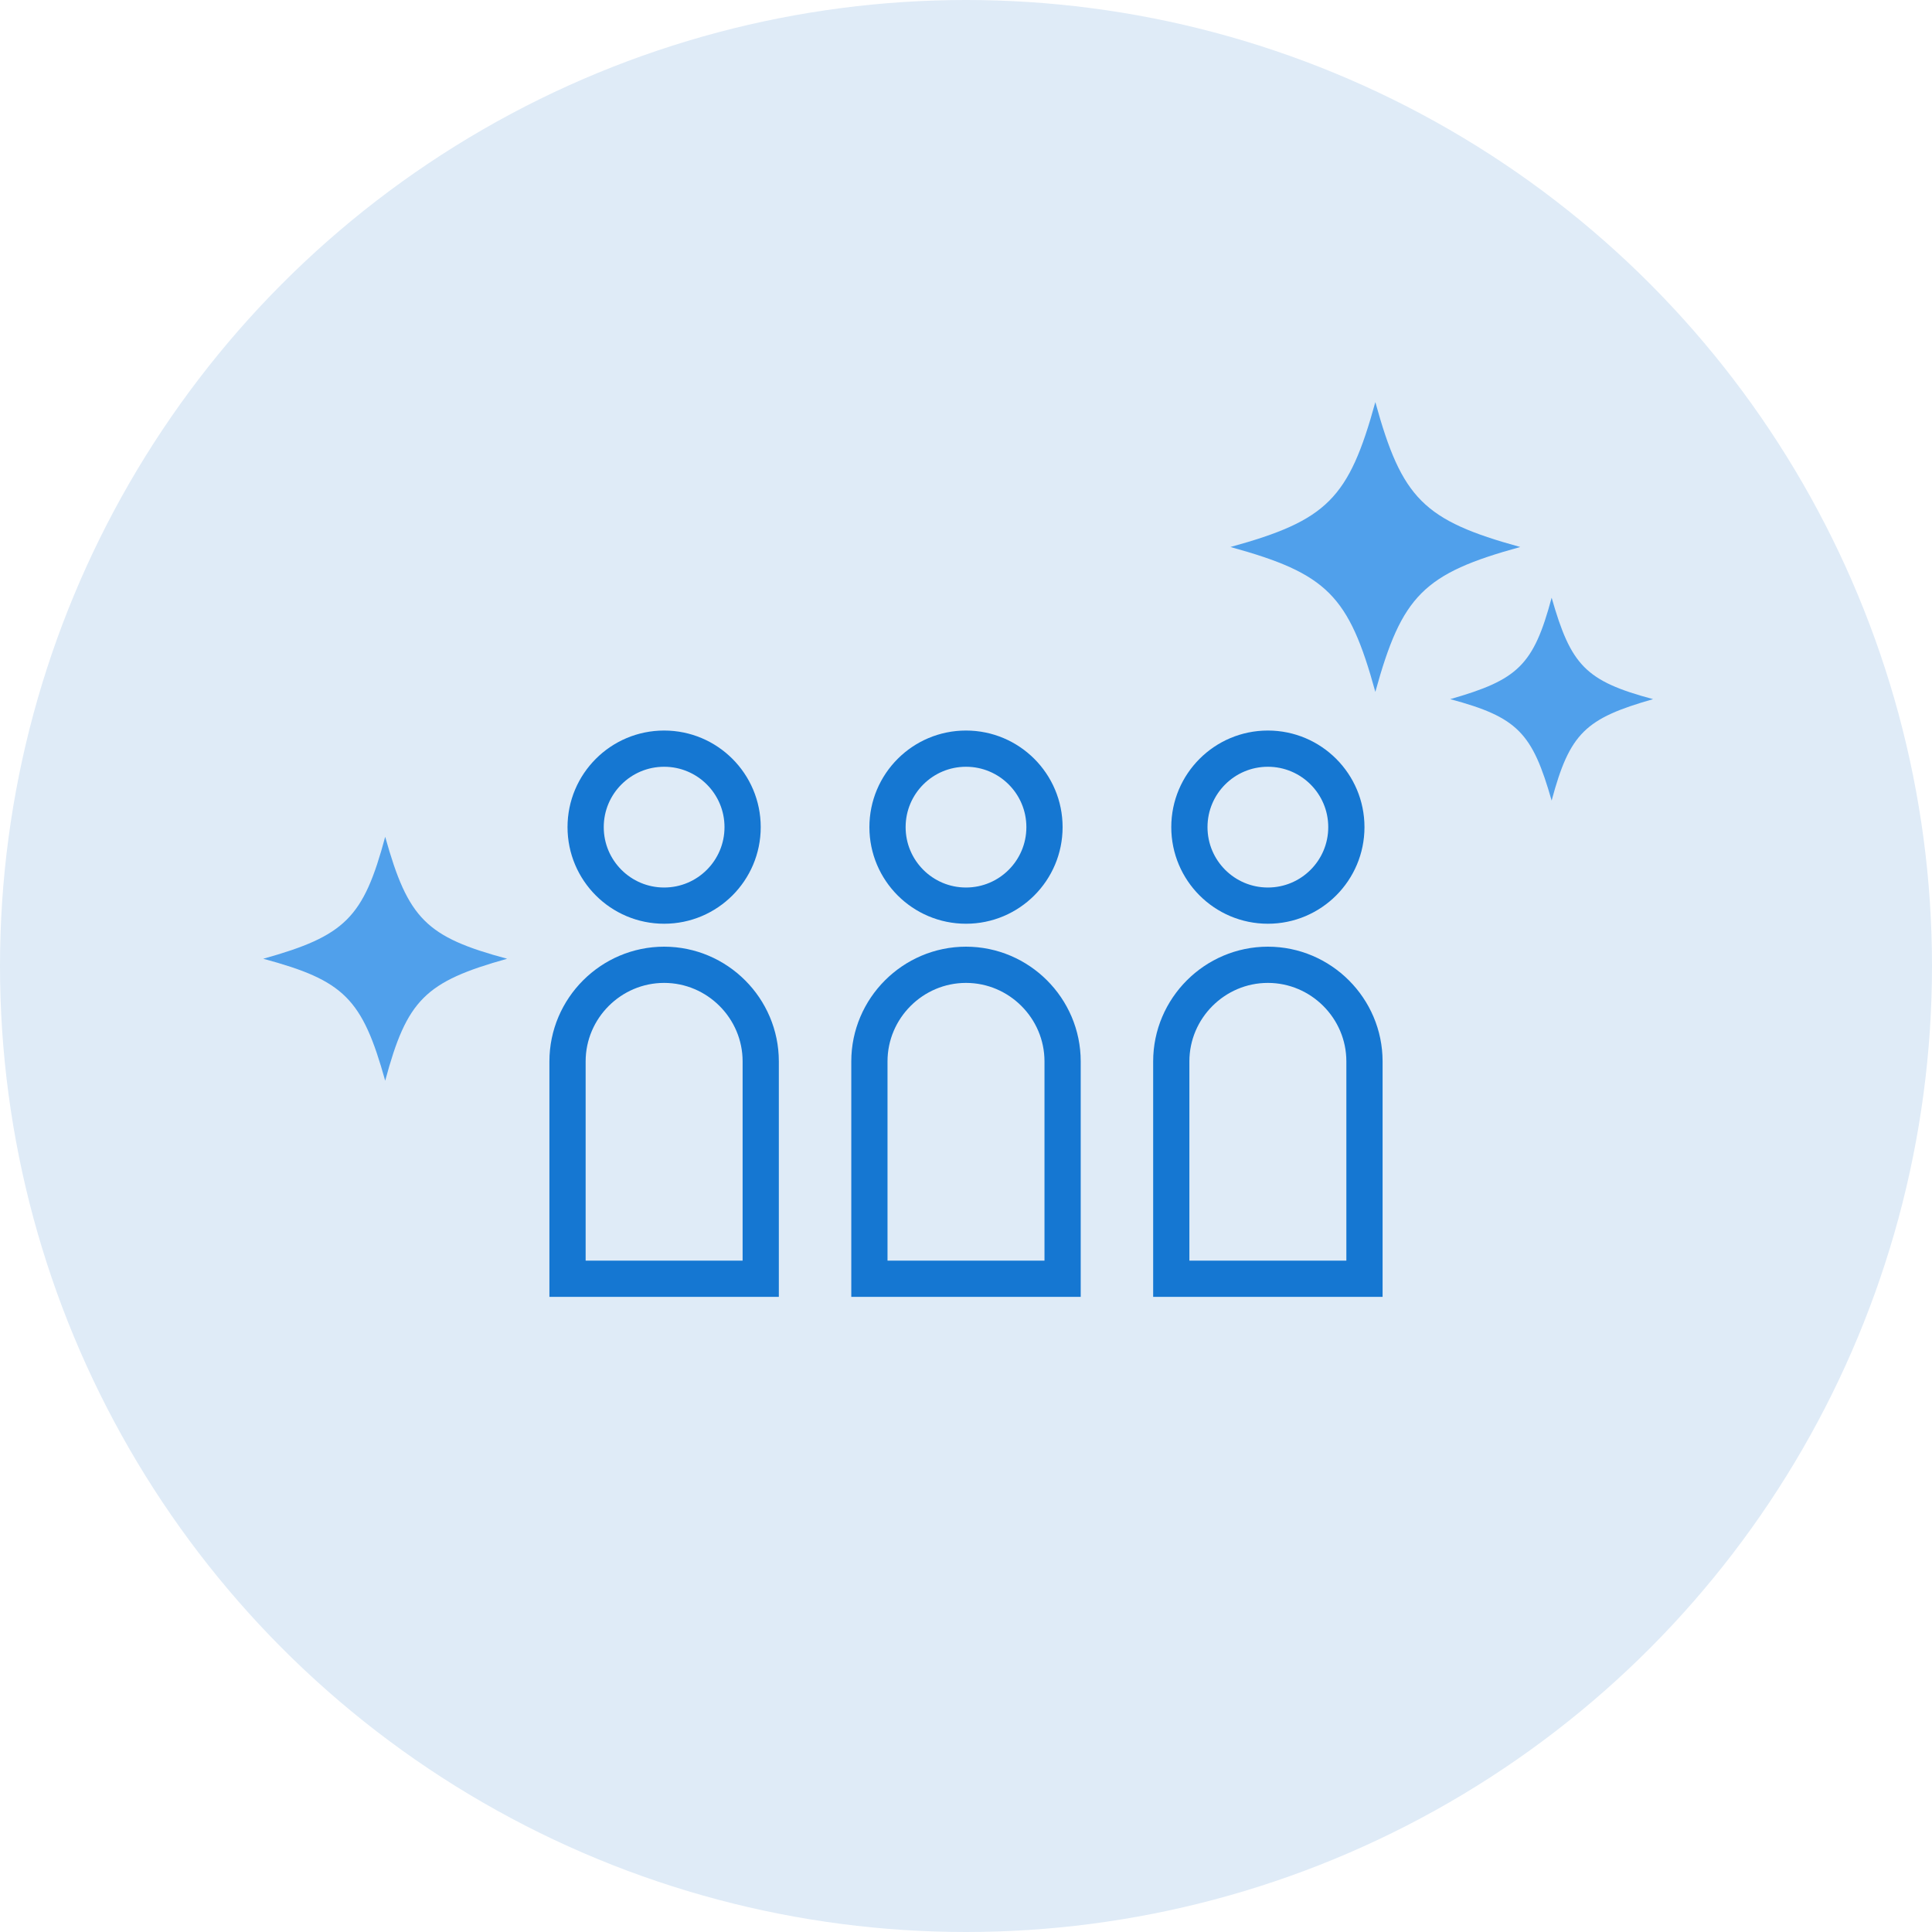 <?xml version="1.0" encoding="UTF-8"?>
<svg id="_レイヤー_1" data-name="レイヤー_1" xmlns="http://www.w3.org/2000/svg" version="1.1" xmlns:xlink="http://www.w3.org/1999/xlink" viewBox="0 0 160 160">
  <!-- Generator: Adobe Illustrator 29.2.1, SVG Export Plug-In . SVG Version: 2.1.0 Build 116)  -->
  <defs>
    <style>
      .st0 {
        fill: #dfebf7;
      }

      .st1 {
        fill: none;
        stroke: #1577d2;
        stroke-width: 3px;
      }

      .st2 {
        fill: #50a0eb;
        isolation: isolate;
      }
    </style>
  </defs>
  <circle id="_楕円形_1_のコピー_3" data-name="楕円形_1_のコピー_3" class="st0" cx="80" cy="80" r="80"/>
  <g>
    <g>
      <circle id="_楕円形_3" data-name="楕円形_3" class="st1" cx="55" cy="68.5" r="6.5"/>
      <path id="_長方形_51" data-name="長方形_51" class="st1" d="M55,79.9c4.4,0,8,3.6,8,8v18h-16v-18c0-4.4,3.6-8,8-8Z"/>
    </g>
    <g>
      <circle id="_楕円形_3_のコピー" data-name="楕円形_3_のコピー" class="st1" cx="80" cy="68.5" r="6.5"/>
      <path id="_長方形_51_のコピー" data-name="長方形_51_のコピー" class="st1" d="M80,79.9c4.4,0,8,3.6,8,8v18h-16v-18c0-4.4,3.6-8,8-8Z"/>
    </g>
    <g>
      <circle id="_楕円形_3_のコピー_2" data-name="楕円形_3_のコピー_2" class="st1" cx="105" cy="68.5" r="6.5"/>
      <path id="_長方形_51_のコピー_2" data-name="長方形_51_のコピー_2" class="st1" d="M105,79.9c4.4,0,8,3.6,8,8v18h-16v-18c0-4.4,3.6-8,8-8Z"/>
    </g>
  </g>
  <path class="st2" d="M42,79.4c-6.8,1.9-8.3,3.4-10.1,10.1-1.9-6.8-3.4-8.3-10.1-10.1,6.8-1.9,8.3-3.4,10.1-10.1,1.9,6.8,3.4,8.3,10.1,10.1Z"/>
  <path class="st2" d="M125.9,45.3c-8,2.2-9.8,4-12,12-2.2-8-4-9.8-12-12,8-2.2,9.8-4,12-12,2.2,8,4,9.8,12,12Z"/>
  <path class="st2" d="M136.9,57.9c-5.6,1.6-6.9,2.8-8.4,8.4-1.6-5.6-2.8-6.9-8.4-8.4,5.6-1.6,6.9-2.8,8.4-8.4,1.6,5.6,2.8,6.9,8.4,8.4Z"/>
</svg>